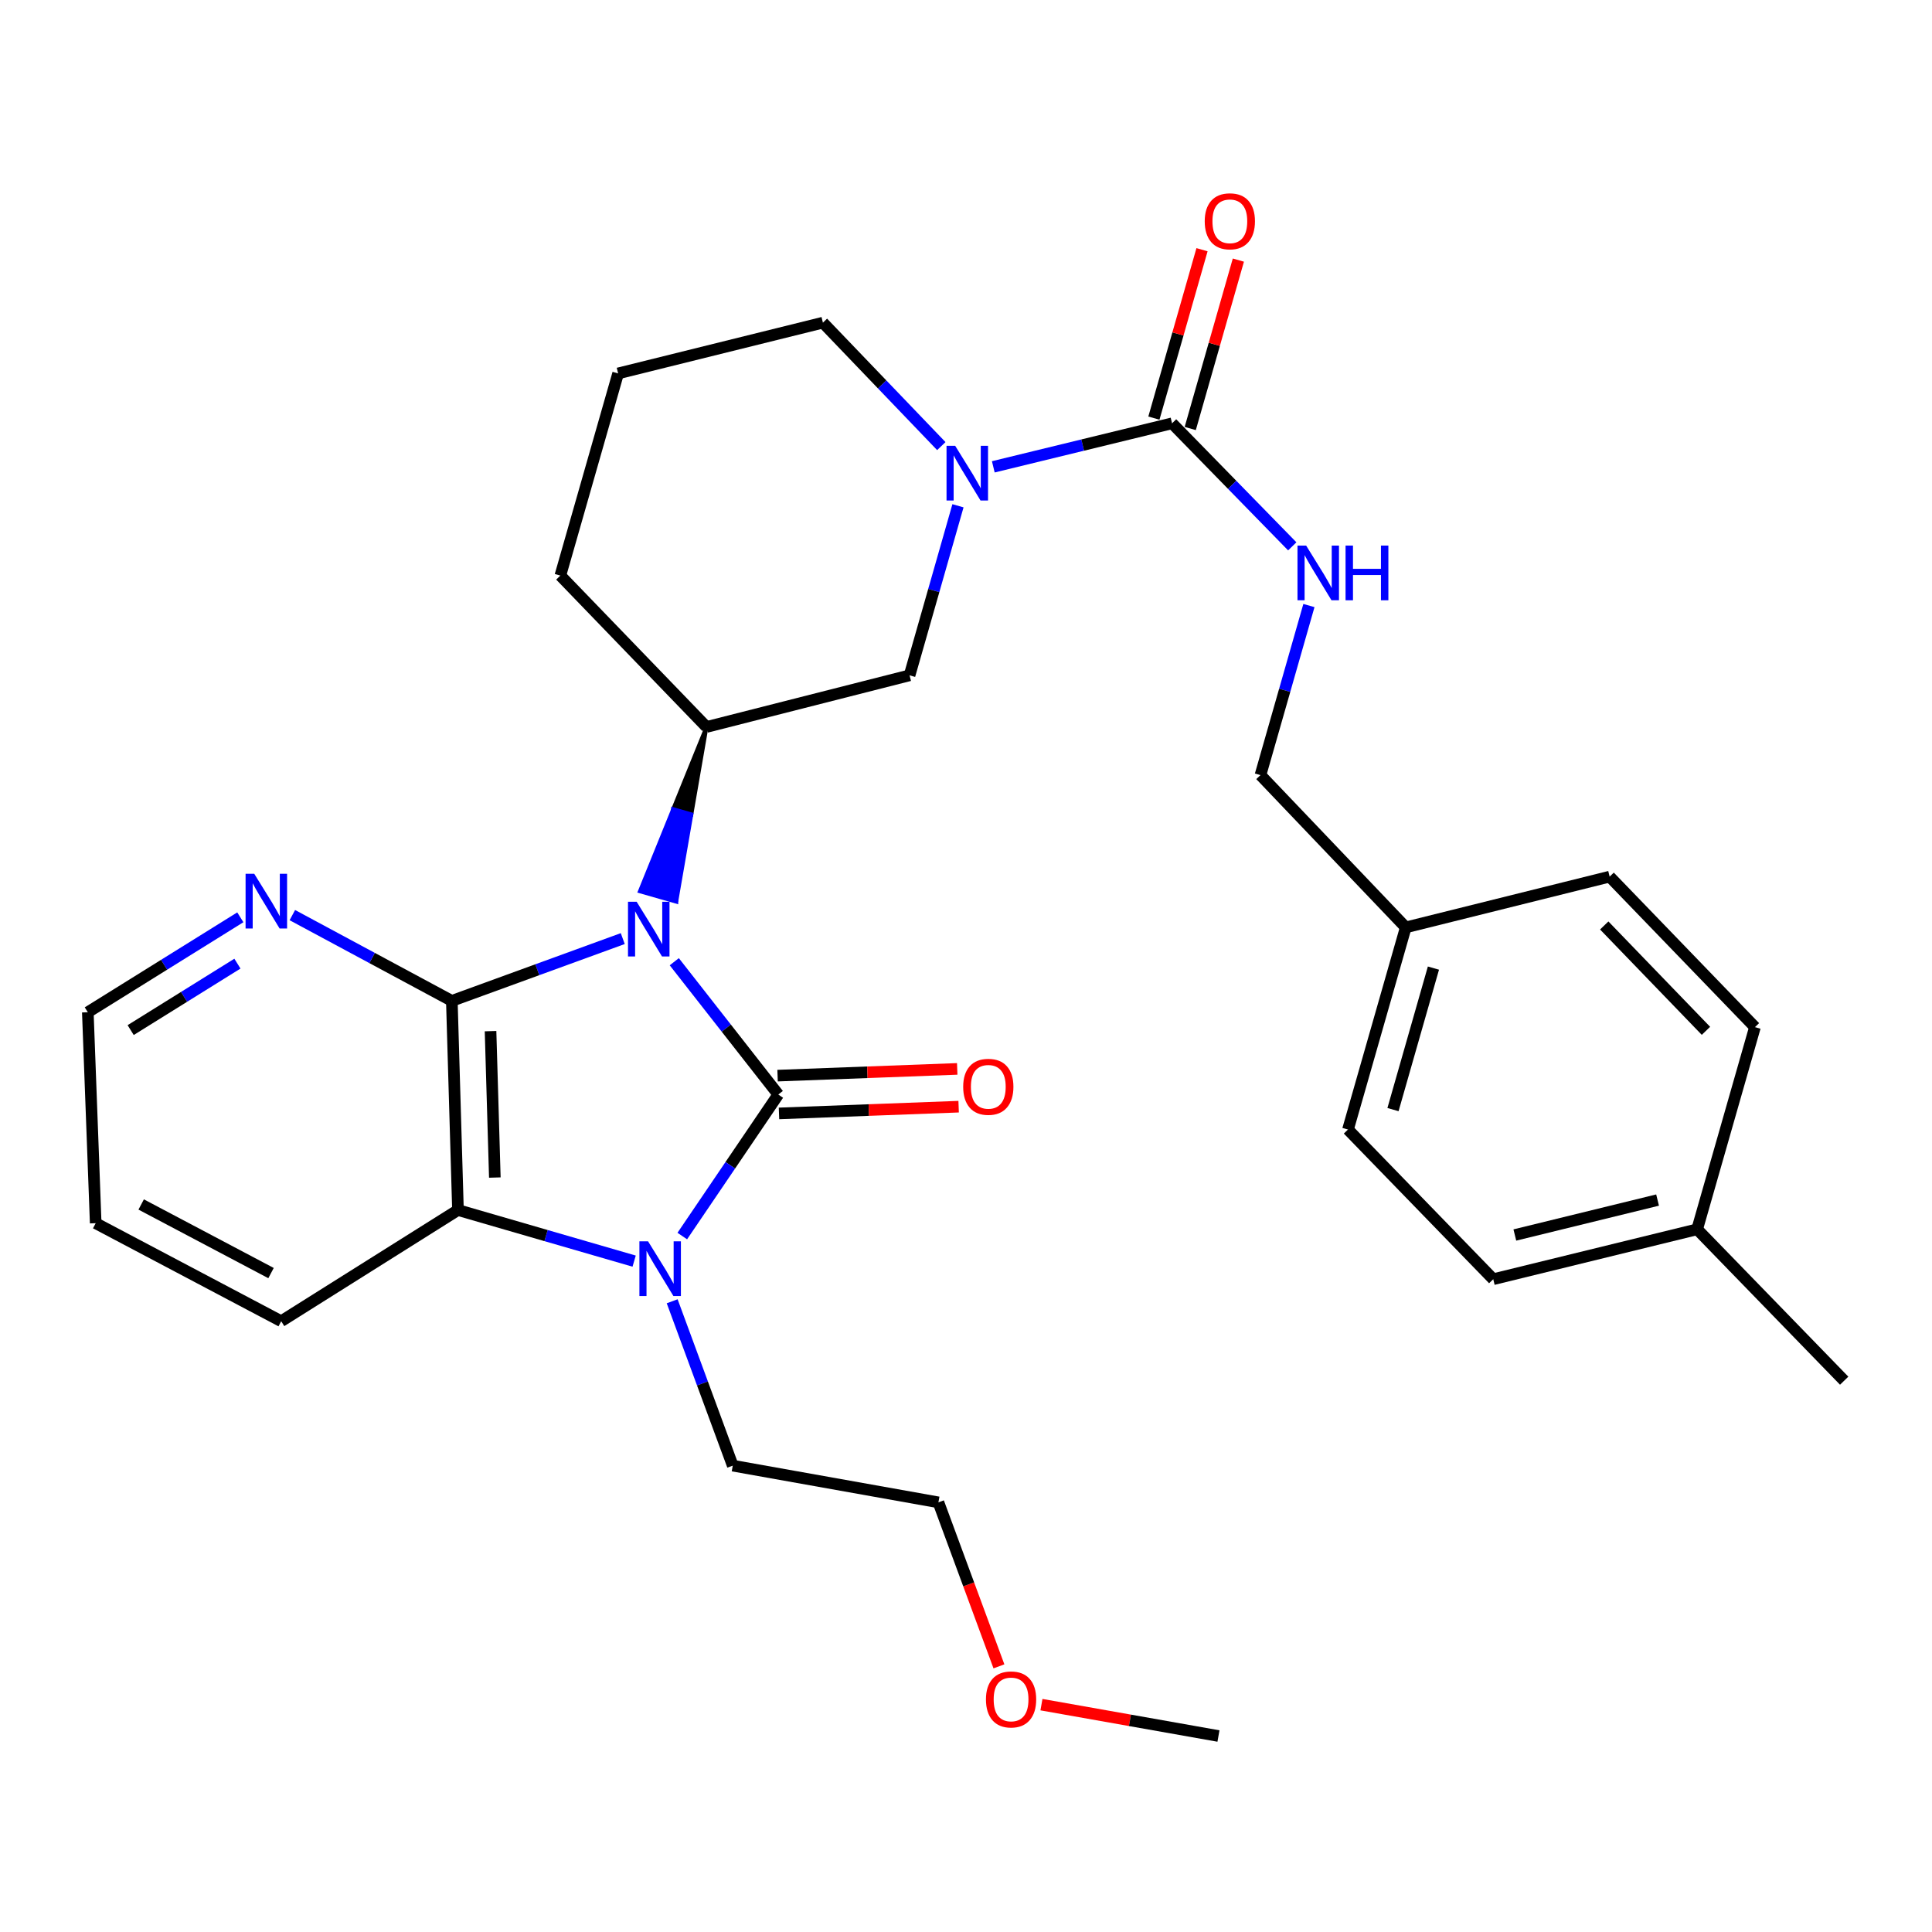 <?xml version='1.0' encoding='iso-8859-1'?>
<svg version='1.1' baseProfile='full'
              xmlns='http://www.w3.org/2000/svg'
                      xmlns:rdkit='http://www.rdkit.org/xml'
                      xmlns:xlink='http://www.w3.org/1999/xlink'
                  xml:space='preserve'
width='1000px' height='1000px' viewBox='0 0 1000 1000'>
<!-- END OF HEADER -->
<rect style='opacity:1.0;fill:#FFFFFF;stroke:none' width='1000' height='1000' x='0' y='0'> </rect>
<path class='bond-0' d='M 349.01,497.788 L 375.925,532.156' style='fill:none;fill-rule:evenodd;stroke:#0000FF;stroke-width:6px;stroke-linecap:butt;stroke-linejoin:miter;stroke-opacity:1' />
<path class='bond-0' d='M 375.925,532.156 L 402.84,566.525' style='fill:none;fill-rule:evenodd;stroke:#000000;stroke-width:6px;stroke-linecap:butt;stroke-linejoin:miter;stroke-opacity:1' />
<path class='bond-1' d='M 322.34,485.812 L 278.105,501.933' style='fill:none;fill-rule:evenodd;stroke:#0000FF;stroke-width:6px;stroke-linecap:butt;stroke-linejoin:miter;stroke-opacity:1' />
<path class='bond-1' d='M 278.105,501.933 L 233.871,518.053' style='fill:none;fill-rule:evenodd;stroke:#000000;stroke-width:6px;stroke-linecap:butt;stroke-linejoin:miter;stroke-opacity:1' />
<path class='bond-4' d='M 365.685,376.282 L 348.447,418.812 L 357.854,421.499 Z' style='fill:#000000;fill-rule:evenodd;fill-opacity:1;stroke:#000000;stroke-width:2px;stroke-linecap:butt;stroke-linejoin:miter;stroke-opacity:1;' />
<path class='bond-4' d='M 348.447,418.812 L 350.022,466.717 L 331.208,461.341 Z' style='fill:#0000FF;fill-rule:evenodd;fill-opacity:1;stroke:#0000FF;stroke-width:2px;stroke-linecap:butt;stroke-linejoin:miter;stroke-opacity:1;' />
<path class='bond-4' d='M 348.447,418.812 L 357.854,421.499 L 350.022,466.717 Z' style='fill:#0000FF;fill-rule:evenodd;fill-opacity:1;stroke:#0000FF;stroke-width:2px;stroke-linecap:butt;stroke-linejoin:miter;stroke-opacity:1;' />
<path class='bond-2' d='M 402.84,566.525 L 377.994,603.152' style='fill:none;fill-rule:evenodd;stroke:#000000;stroke-width:6px;stroke-linecap:butt;stroke-linejoin:miter;stroke-opacity:1' />
<path class='bond-2' d='M 377.994,603.152 L 353.147,639.779' style='fill:none;fill-rule:evenodd;stroke:#0000FF;stroke-width:6px;stroke-linecap:butt;stroke-linejoin:miter;stroke-opacity:1' />
<path class='bond-10' d='M 403.207,576.301 L 449.699,574.558' style='fill:none;fill-rule:evenodd;stroke:#000000;stroke-width:6px;stroke-linecap:butt;stroke-linejoin:miter;stroke-opacity:1' />
<path class='bond-10' d='M 449.699,574.558 L 496.191,572.814' style='fill:none;fill-rule:evenodd;stroke:#FF0000;stroke-width:6px;stroke-linecap:butt;stroke-linejoin:miter;stroke-opacity:1' />
<path class='bond-10' d='M 402.474,556.748 L 448.966,555.005' style='fill:none;fill-rule:evenodd;stroke:#000000;stroke-width:6px;stroke-linecap:butt;stroke-linejoin:miter;stroke-opacity:1' />
<path class='bond-10' d='M 448.966,555.005 L 495.458,553.261' style='fill:none;fill-rule:evenodd;stroke:#FF0000;stroke-width:6px;stroke-linecap:butt;stroke-linejoin:miter;stroke-opacity:1' />
<path class='bond-3' d='M 233.871,518.053 L 237.045,626.312' style='fill:none;fill-rule:evenodd;stroke:#000000;stroke-width:6px;stroke-linecap:butt;stroke-linejoin:miter;stroke-opacity:1' />
<path class='bond-3' d='M 253.905,533.719 L 256.127,609.499' style='fill:none;fill-rule:evenodd;stroke:#000000;stroke-width:6px;stroke-linecap:butt;stroke-linejoin:miter;stroke-opacity:1' />
<path class='bond-8' d='M 233.871,518.053 L 192.595,495.857' style='fill:none;fill-rule:evenodd;stroke:#000000;stroke-width:6px;stroke-linecap:butt;stroke-linejoin:miter;stroke-opacity:1' />
<path class='bond-8' d='M 192.595,495.857 L 151.318,473.66' style='fill:none;fill-rule:evenodd;stroke:#0000FF;stroke-width:6px;stroke-linecap:butt;stroke-linejoin:miter;stroke-opacity:1' />
<path class='bond-12' d='M 347.915,673.538 L 363.594,716.077' style='fill:none;fill-rule:evenodd;stroke:#0000FF;stroke-width:6px;stroke-linecap:butt;stroke-linejoin:miter;stroke-opacity:1' />
<path class='bond-12' d='M 363.594,716.077 L 379.273,758.615' style='fill:none;fill-rule:evenodd;stroke:#000000;stroke-width:6px;stroke-linecap:butt;stroke-linejoin:miter;stroke-opacity:1' />
<path class='bond-30' d='M 328.23,652.757 L 282.638,639.534' style='fill:none;fill-rule:evenodd;stroke:#0000FF;stroke-width:6px;stroke-linecap:butt;stroke-linejoin:miter;stroke-opacity:1' />
<path class='bond-30' d='M 282.638,639.534 L 237.045,626.312' style='fill:none;fill-rule:evenodd;stroke:#000000;stroke-width:6px;stroke-linecap:butt;stroke-linejoin:miter;stroke-opacity:1' />
<path class='bond-18' d='M 237.045,626.312 L 145.549,683.86' style='fill:none;fill-rule:evenodd;stroke:#000000;stroke-width:6px;stroke-linecap:butt;stroke-linejoin:miter;stroke-opacity:1' />
<path class='bond-7' d='M 365.685,376.282 L 470.791,349.551' style='fill:none;fill-rule:evenodd;stroke:#000000;stroke-width:6px;stroke-linecap:butt;stroke-linejoin:miter;stroke-opacity:1' />
<path class='bond-17' d='M 365.685,376.282 L 290.038,297.917' style='fill:none;fill-rule:evenodd;stroke:#000000;stroke-width:6px;stroke-linecap:butt;stroke-linejoin:miter;stroke-opacity:1' />
<path class='bond-5' d='M 495.844,261.794 L 483.318,305.673' style='fill:none;fill-rule:evenodd;stroke:#0000FF;stroke-width:6px;stroke-linecap:butt;stroke-linejoin:miter;stroke-opacity:1' />
<path class='bond-5' d='M 483.318,305.673 L 470.791,349.551' style='fill:none;fill-rule:evenodd;stroke:#000000;stroke-width:6px;stroke-linecap:butt;stroke-linejoin:miter;stroke-opacity:1' />
<path class='bond-6' d='M 514.13,241.634 L 560.395,230.371' style='fill:none;fill-rule:evenodd;stroke:#0000FF;stroke-width:6px;stroke-linecap:butt;stroke-linejoin:miter;stroke-opacity:1' />
<path class='bond-6' d='M 560.395,230.371 L 606.66,219.107' style='fill:none;fill-rule:evenodd;stroke:#000000;stroke-width:6px;stroke-linecap:butt;stroke-linejoin:miter;stroke-opacity:1' />
<path class='bond-31' d='M 487.224,230.902 L 456.582,198.953' style='fill:none;fill-rule:evenodd;stroke:#0000FF;stroke-width:6px;stroke-linecap:butt;stroke-linejoin:miter;stroke-opacity:1' />
<path class='bond-31' d='M 456.582,198.953 L 425.94,167.005' style='fill:none;fill-rule:evenodd;stroke:#000000;stroke-width:6px;stroke-linecap:butt;stroke-linejoin:miter;stroke-opacity:1' />
<path class='bond-9' d='M 606.66,219.107 L 637.766,250.945' style='fill:none;fill-rule:evenodd;stroke:#000000;stroke-width:6px;stroke-linecap:butt;stroke-linejoin:miter;stroke-opacity:1' />
<path class='bond-9' d='M 637.766,250.945 L 668.872,282.784' style='fill:none;fill-rule:evenodd;stroke:#0000FF;stroke-width:6px;stroke-linecap:butt;stroke-linejoin:miter;stroke-opacity:1' />
<path class='bond-11' d='M 616.067,221.795 L 628.522,178.211' style='fill:none;fill-rule:evenodd;stroke:#000000;stroke-width:6px;stroke-linecap:butt;stroke-linejoin:miter;stroke-opacity:1' />
<path class='bond-11' d='M 628.522,178.211 L 640.976,134.627' style='fill:none;fill-rule:evenodd;stroke:#FF0000;stroke-width:6px;stroke-linecap:butt;stroke-linejoin:miter;stroke-opacity:1' />
<path class='bond-11' d='M 597.253,216.419 L 609.708,172.835' style='fill:none;fill-rule:evenodd;stroke:#000000;stroke-width:6px;stroke-linecap:butt;stroke-linejoin:miter;stroke-opacity:1' />
<path class='bond-11' d='M 609.708,172.835 L 622.163,129.25' style='fill:none;fill-rule:evenodd;stroke:#FF0000;stroke-width:6px;stroke-linecap:butt;stroke-linejoin:miter;stroke-opacity:1' />
<path class='bond-24' d='M 124.392,474.798 L 84.923,499.366' style='fill:none;fill-rule:evenodd;stroke:#0000FF;stroke-width:6px;stroke-linecap:butt;stroke-linejoin:miter;stroke-opacity:1' />
<path class='bond-24' d='M 84.923,499.366 L 45.455,523.934' style='fill:none;fill-rule:evenodd;stroke:#000000;stroke-width:6px;stroke-linecap:butt;stroke-linejoin:miter;stroke-opacity:1' />
<path class='bond-24' d='M 122.891,498.78 L 95.263,515.978' style='fill:none;fill-rule:evenodd;stroke:#0000FF;stroke-width:6px;stroke-linecap:butt;stroke-linejoin:miter;stroke-opacity:1' />
<path class='bond-24' d='M 95.263,515.978 L 67.635,533.175' style='fill:none;fill-rule:evenodd;stroke:#000000;stroke-width:6px;stroke-linecap:butt;stroke-linejoin:miter;stroke-opacity:1' />
<path class='bond-13' d='M 677.494,313.428 L 664.954,357.313' style='fill:none;fill-rule:evenodd;stroke:#0000FF;stroke-width:6px;stroke-linecap:butt;stroke-linejoin:miter;stroke-opacity:1' />
<path class='bond-13' d='M 664.954,357.313 L 652.414,401.197' style='fill:none;fill-rule:evenodd;stroke:#000000;stroke-width:6px;stroke-linecap:butt;stroke-linejoin:miter;stroke-opacity:1' />
<path class='bond-26' d='M 379.273,758.615 L 485.727,777.617' style='fill:none;fill-rule:evenodd;stroke:#000000;stroke-width:6px;stroke-linecap:butt;stroke-linejoin:miter;stroke-opacity:1' />
<path class='bond-14' d='M 652.414,401.197 L 727.615,480.018' style='fill:none;fill-rule:evenodd;stroke:#000000;stroke-width:6px;stroke-linecap:butt;stroke-linejoin:miter;stroke-opacity:1' />
<path class='bond-19' d='M 727.615,480.018 L 833.145,453.744' style='fill:none;fill-rule:evenodd;stroke:#000000;stroke-width:6px;stroke-linecap:butt;stroke-linejoin:miter;stroke-opacity:1' />
<path class='bond-20' d='M 727.615,480.018 L 697.711,584.645' style='fill:none;fill-rule:evenodd;stroke:#000000;stroke-width:6px;stroke-linecap:butt;stroke-linejoin:miter;stroke-opacity:1' />
<path class='bond-20' d='M 741.943,501.089 L 721.01,574.329' style='fill:none;fill-rule:evenodd;stroke:#000000;stroke-width:6px;stroke-linecap:butt;stroke-linejoin:miter;stroke-opacity:1' />
<path class='bond-15' d='M 425.94,167.005 L 319.943,193.279' style='fill:none;fill-rule:evenodd;stroke:#000000;stroke-width:6px;stroke-linecap:butt;stroke-linejoin:miter;stroke-opacity:1' />
<path class='bond-16' d='M 878.442,636.28 L 772.901,662.119' style='fill:none;fill-rule:evenodd;stroke:#000000;stroke-width:6px;stroke-linecap:butt;stroke-linejoin:miter;stroke-opacity:1' />
<path class='bond-16' d='M 857.958,621.15 L 784.079,639.238' style='fill:none;fill-rule:evenodd;stroke:#000000;stroke-width:6px;stroke-linecap:butt;stroke-linejoin:miter;stroke-opacity:1' />
<path class='bond-27' d='M 878.442,636.28 L 954.545,714.644' style='fill:none;fill-rule:evenodd;stroke:#000000;stroke-width:6px;stroke-linecap:butt;stroke-linejoin:miter;stroke-opacity:1' />
<path class='bond-33' d='M 878.442,636.28 L 908.357,531.652' style='fill:none;fill-rule:evenodd;stroke:#000000;stroke-width:6px;stroke-linecap:butt;stroke-linejoin:miter;stroke-opacity:1' />
<path class='bond-23' d='M 290.038,297.917 L 319.943,193.279' style='fill:none;fill-rule:evenodd;stroke:#000000;stroke-width:6px;stroke-linecap:butt;stroke-linejoin:miter;stroke-opacity:1' />
<path class='bond-32' d='M 145.549,683.86 L 49.531,633.127' style='fill:none;fill-rule:evenodd;stroke:#000000;stroke-width:6px;stroke-linecap:butt;stroke-linejoin:miter;stroke-opacity:1' />
<path class='bond-32' d='M 140.287,658.949 L 73.075,623.437' style='fill:none;fill-rule:evenodd;stroke:#000000;stroke-width:6px;stroke-linecap:butt;stroke-linejoin:miter;stroke-opacity:1' />
<path class='bond-21' d='M 833.145,453.744 L 908.357,531.652' style='fill:none;fill-rule:evenodd;stroke:#000000;stroke-width:6px;stroke-linecap:butt;stroke-linejoin:miter;stroke-opacity:1' />
<path class='bond-21' d='M 830.35,479.02 L 882.998,533.556' style='fill:none;fill-rule:evenodd;stroke:#000000;stroke-width:6px;stroke-linecap:butt;stroke-linejoin:miter;stroke-opacity:1' />
<path class='bond-22' d='M 697.711,584.645 L 772.901,662.119' style='fill:none;fill-rule:evenodd;stroke:#000000;stroke-width:6px;stroke-linecap:butt;stroke-linejoin:miter;stroke-opacity:1' />
<path class='bond-29' d='M 45.455,523.934 L 49.531,633.127' style='fill:none;fill-rule:evenodd;stroke:#000000;stroke-width:6px;stroke-linecap:butt;stroke-linejoin:miter;stroke-opacity:1' />
<path class='bond-25' d='M 517.043,862.502 L 501.385,820.059' style='fill:none;fill-rule:evenodd;stroke:#FF0000;stroke-width:6px;stroke-linecap:butt;stroke-linejoin:miter;stroke-opacity:1' />
<path class='bond-25' d='M 501.385,820.059 L 485.727,777.617' style='fill:none;fill-rule:evenodd;stroke:#000000;stroke-width:6px;stroke-linecap:butt;stroke-linejoin:miter;stroke-opacity:1' />
<path class='bond-28' d='M 539.053,882.324 L 584.863,890.442' style='fill:none;fill-rule:evenodd;stroke:#FF0000;stroke-width:6px;stroke-linecap:butt;stroke-linejoin:miter;stroke-opacity:1' />
<path class='bond-28' d='M 584.863,890.442 L 630.673,898.561' style='fill:none;fill-rule:evenodd;stroke:#000000;stroke-width:6px;stroke-linecap:butt;stroke-linejoin:miter;stroke-opacity:1' />
<path  class='atom-0' d='M 329.532 466.749
L 338.812 481.749
Q 339.732 483.229, 341.212 485.909
Q 342.692 488.589, 342.772 488.749
L 342.772 466.749
L 346.532 466.749
L 346.532 495.069
L 342.652 495.069
L 332.692 478.669
Q 331.532 476.749, 330.292 474.549
Q 329.092 472.349, 328.732 471.669
L 328.732 495.069
L 325.052 495.069
L 325.052 466.749
L 329.532 466.749
' fill='#0000FF'/>
<path  class='atom-3' d='M 335.434 642.502
L 344.714 657.502
Q 345.634 658.982, 347.114 661.662
Q 348.594 664.342, 348.674 664.502
L 348.674 642.502
L 352.434 642.502
L 352.434 670.822
L 348.554 670.822
L 338.594 654.422
Q 337.434 652.502, 336.194 650.302
Q 334.994 648.102, 334.634 647.422
L 334.634 670.822
L 330.954 670.822
L 330.954 642.502
L 335.434 642.502
' fill='#0000FF'/>
<path  class='atom-6' d='M 494.403 230.753
L 503.683 245.753
Q 504.603 247.233, 506.083 249.913
Q 507.563 252.593, 507.643 252.753
L 507.643 230.753
L 511.403 230.753
L 511.403 259.073
L 507.523 259.073
L 497.563 242.673
Q 496.403 240.753, 495.163 238.553
Q 493.963 236.353, 493.603 235.673
L 493.603 259.073
L 489.923 259.073
L 489.923 230.753
L 494.403 230.753
' fill='#0000FF'/>
<path  class='atom-9' d='M 131.593 452.259
L 140.873 467.259
Q 141.793 468.739, 143.273 471.419
Q 144.753 474.099, 144.833 474.259
L 144.833 452.259
L 148.593 452.259
L 148.593 480.579
L 144.713 480.579
L 134.753 464.179
Q 133.593 462.259, 132.353 460.059
Q 131.153 457.859, 130.793 457.179
L 130.793 480.579
L 127.113 480.579
L 127.113 452.259
L 131.593 452.259
' fill='#0000FF'/>
<path  class='atom-10' d='M 676.058 282.387
L 685.338 297.387
Q 686.258 298.867, 687.738 301.547
Q 689.218 304.227, 689.298 304.387
L 689.298 282.387
L 693.058 282.387
L 693.058 310.707
L 689.178 310.707
L 679.218 294.307
Q 678.058 292.387, 676.818 290.187
Q 675.618 287.987, 675.258 287.307
L 675.258 310.707
L 671.578 310.707
L 671.578 282.387
L 676.058 282.387
' fill='#0000FF'/>
<path  class='atom-10' d='M 696.458 282.387
L 700.298 282.387
L 700.298 294.427
L 714.778 294.427
L 714.778 282.387
L 718.618 282.387
L 718.618 310.707
L 714.778 310.707
L 714.778 297.627
L 700.298 297.627
L 700.298 310.707
L 696.458 310.707
L 696.458 282.387
' fill='#0000FF'/>
<path  class='atom-11' d='M 498.544 562.528
Q 498.544 555.728, 501.904 551.928
Q 505.264 548.128, 511.544 548.128
Q 517.824 548.128, 521.184 551.928
Q 524.544 555.728, 524.544 562.528
Q 524.544 569.408, 521.144 573.328
Q 517.744 577.208, 511.544 577.208
Q 505.304 577.208, 501.904 573.328
Q 498.544 569.448, 498.544 562.528
M 511.544 574.008
Q 515.864 574.008, 518.184 571.128
Q 520.544 568.208, 520.544 562.528
Q 520.544 556.968, 518.184 554.168
Q 515.864 551.328, 511.544 551.328
Q 507.224 551.328, 504.864 554.128
Q 502.544 556.928, 502.544 562.528
Q 502.544 568.248, 504.864 571.128
Q 507.224 574.008, 511.544 574.008
' fill='#FF0000'/>
<path  class='atom-12' d='M 623.565 114.538
Q 623.565 107.738, 626.925 103.938
Q 630.285 100.138, 636.565 100.138
Q 642.845 100.138, 646.205 103.938
Q 649.565 107.738, 649.565 114.538
Q 649.565 121.418, 646.165 125.338
Q 642.765 129.218, 636.565 129.218
Q 630.325 129.218, 626.925 125.338
Q 623.565 121.458, 623.565 114.538
M 636.565 126.018
Q 640.885 126.018, 643.205 123.138
Q 645.565 120.218, 645.565 114.538
Q 645.565 108.978, 643.205 106.178
Q 640.885 103.338, 636.565 103.338
Q 632.245 103.338, 629.885 106.138
Q 627.565 108.938, 627.565 114.538
Q 627.565 120.258, 629.885 123.138
Q 632.245 126.018, 636.565 126.018
' fill='#FF0000'/>
<path  class='atom-26' d='M 510.328 879.617
Q 510.328 872.817, 513.688 869.017
Q 517.048 865.217, 523.328 865.217
Q 529.608 865.217, 532.968 869.017
Q 536.328 872.817, 536.328 879.617
Q 536.328 886.497, 532.928 890.417
Q 529.528 894.297, 523.328 894.297
Q 517.088 894.297, 513.688 890.417
Q 510.328 886.537, 510.328 879.617
M 523.328 891.097
Q 527.648 891.097, 529.968 888.217
Q 532.328 885.297, 532.328 879.617
Q 532.328 874.057, 529.968 871.257
Q 527.648 868.417, 523.328 868.417
Q 519.008 868.417, 516.648 871.217
Q 514.328 874.017, 514.328 879.617
Q 514.328 885.337, 516.648 888.217
Q 519.008 891.097, 523.328 891.097
' fill='#FF0000'/>
</svg>
